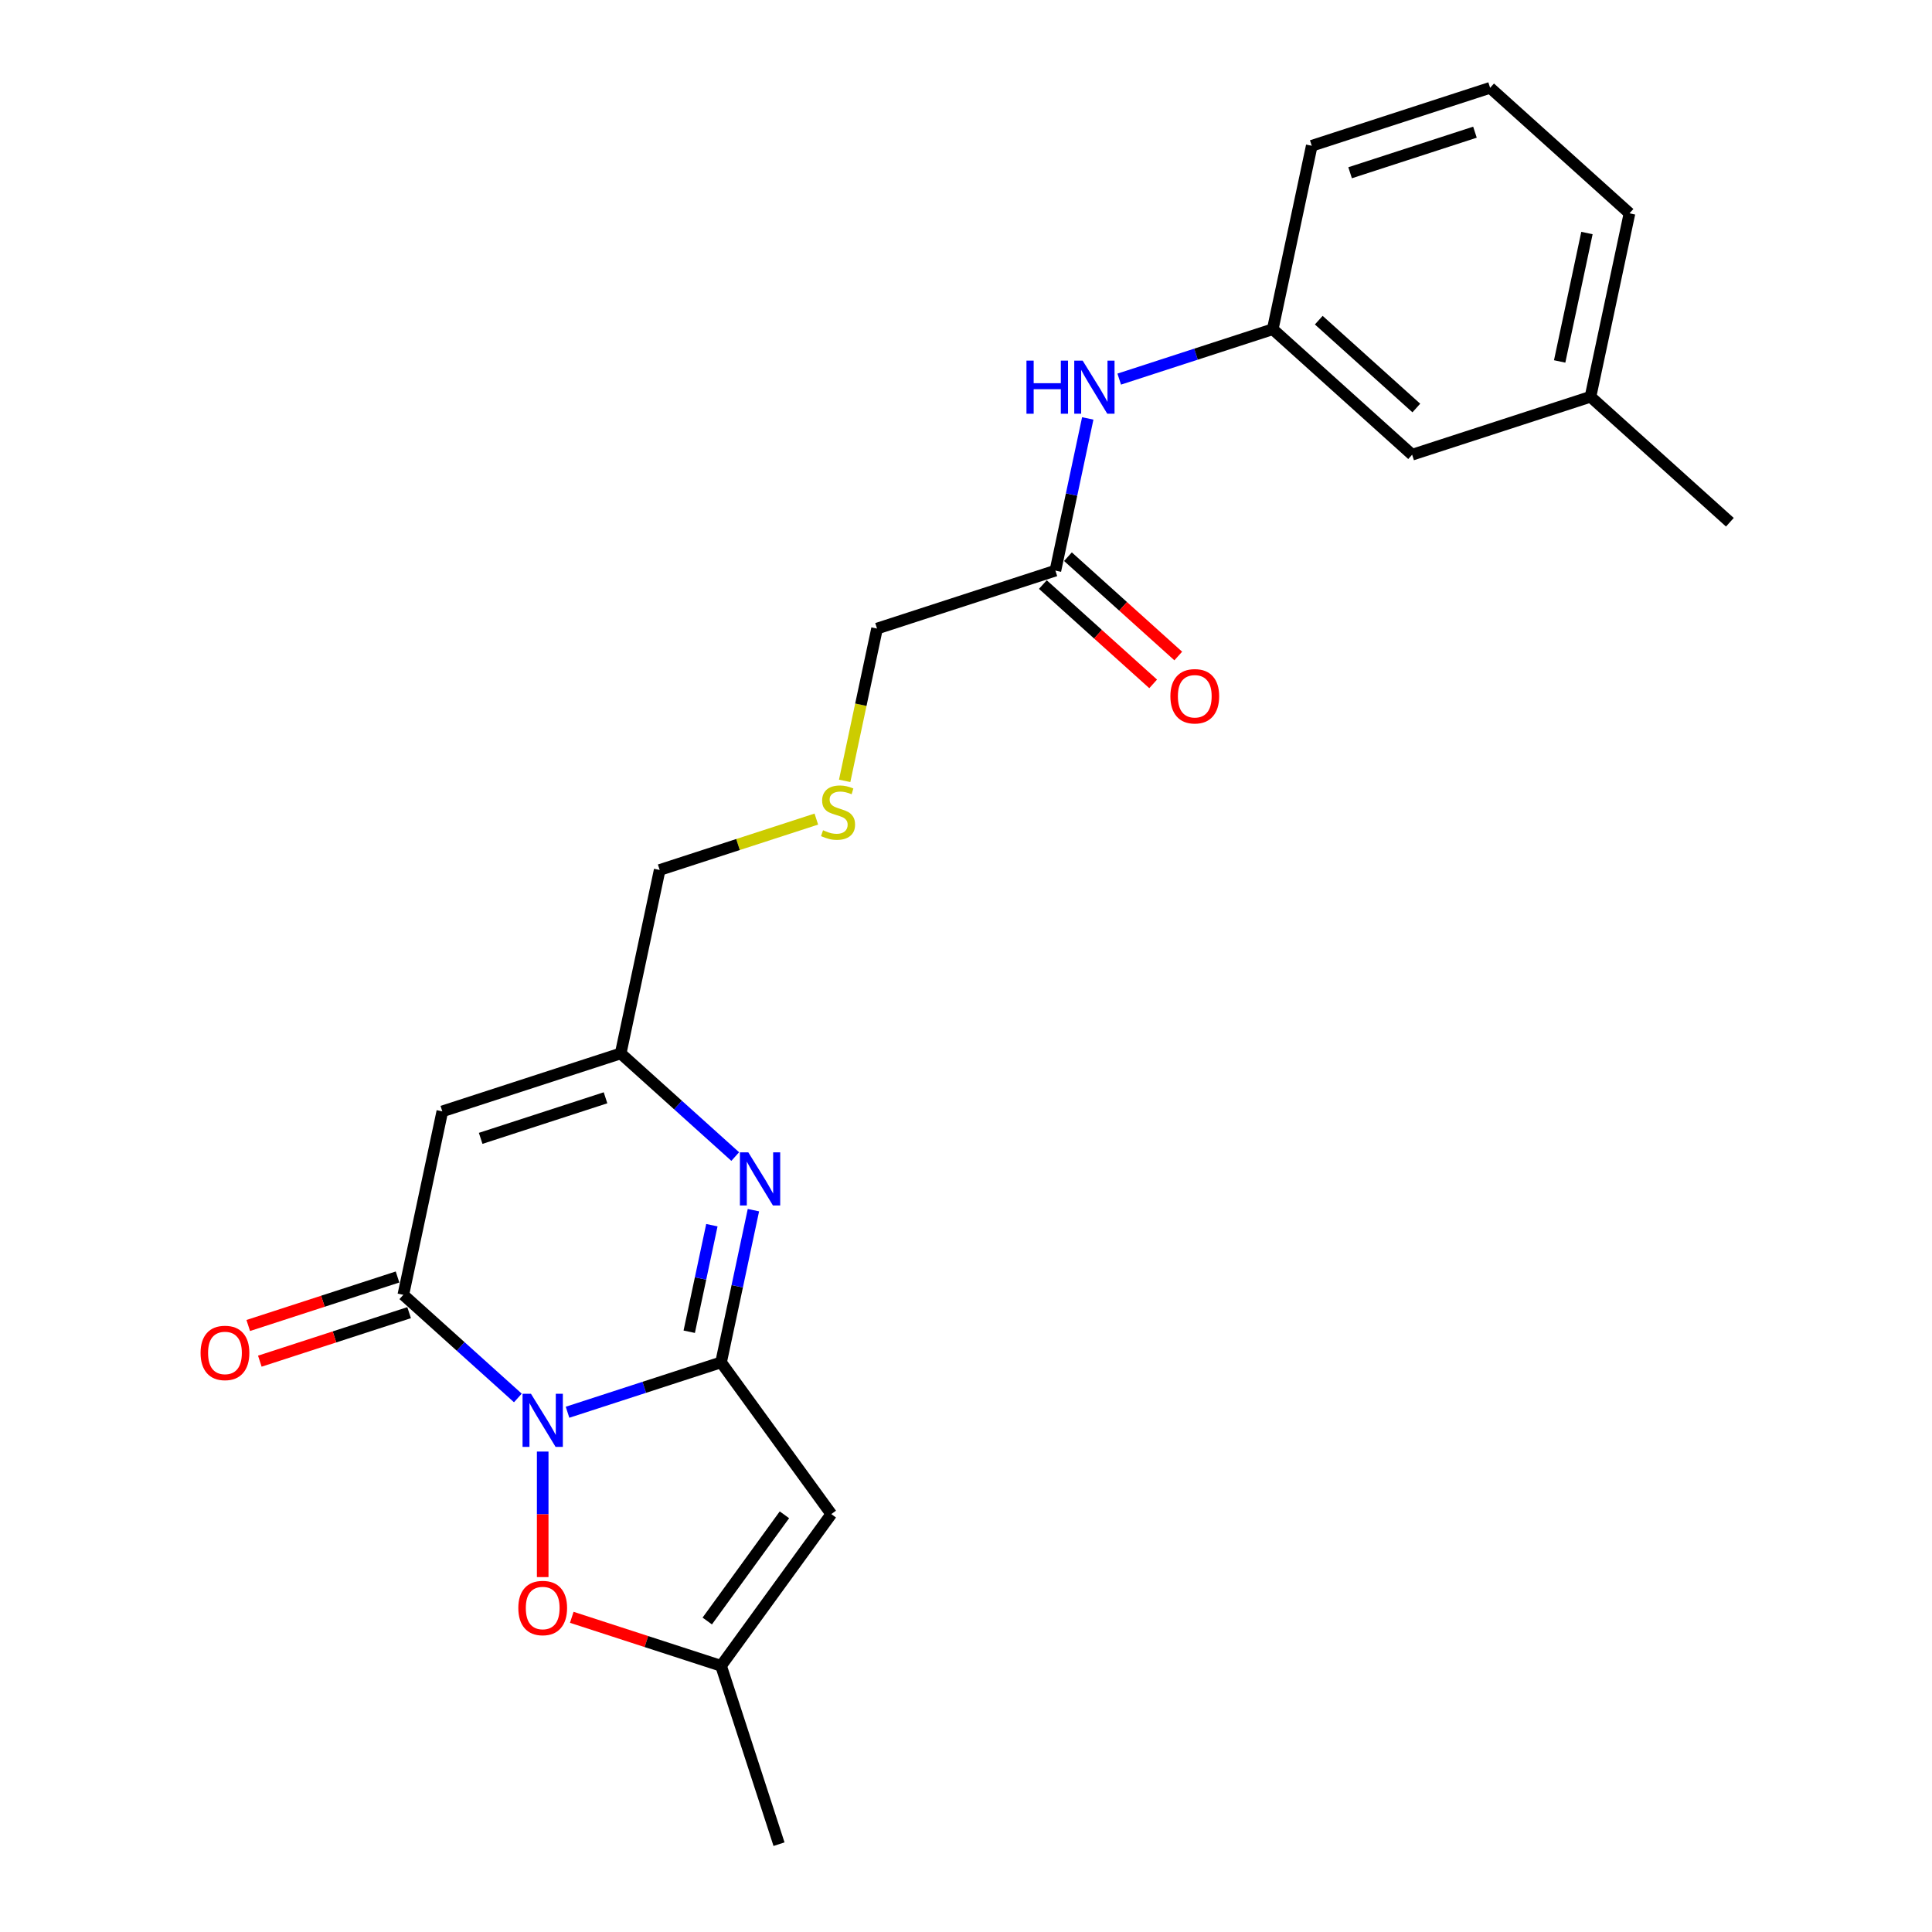 <?xml version='1.0' encoding='iso-8859-1'?>
<svg version='1.1' baseProfile='full'
              xmlns='http://www.w3.org/2000/svg'
                      xmlns:rdkit='http://www.rdkit.org/xml'
                      xmlns:xlink='http://www.w3.org/1999/xlink'
                  xml:space='preserve'
width='1000px' height='1000px' viewBox='0 0 1000 1000'>
<!-- END OF HEADER -->
<rect style='opacity:1.0;fill:#FFFFFF;stroke:none' width='1000' height='1000' x='0' y='0'> </rect>
<path class='bond-0' d='M 293.753,730.977 L 333.487,718.067' style='fill:none;fill-rule:evenodd;stroke:#0000FF;stroke-width:6px;stroke-linecap:butt;stroke-linejoin:miter;stroke-opacity:1' />
<path class='bond-0' d='M 333.487,718.067 L 373.222,705.156' style='fill:none;fill-rule:evenodd;stroke:#000000;stroke-width:6px;stroke-linecap:butt;stroke-linejoin:miter;stroke-opacity:1' />
<path class='bond-1' d='M 268.048,723.581 L 238.404,696.89' style='fill:none;fill-rule:evenodd;stroke:#0000FF;stroke-width:6px;stroke-linecap:butt;stroke-linejoin:miter;stroke-opacity:1' />
<path class='bond-1' d='M 238.404,696.89 L 208.761,670.199' style='fill:none;fill-rule:evenodd;stroke:#000000;stroke-width:6px;stroke-linecap:butt;stroke-linejoin:miter;stroke-opacity:1' />
<path class='bond-5' d='M 280.9,751.326 L 280.9,783.814' style='fill:none;fill-rule:evenodd;stroke:#0000FF;stroke-width:6px;stroke-linecap:butt;stroke-linejoin:miter;stroke-opacity:1' />
<path class='bond-5' d='M 280.9,783.814 L 280.9,816.303' style='fill:none;fill-rule:evenodd;stroke:#FF0000;stroke-width:6px;stroke-linecap:butt;stroke-linejoin:miter;stroke-opacity:1' />
<path class='bond-2' d='M 373.222,705.156 L 381.595,665.767' style='fill:none;fill-rule:evenodd;stroke:#000000;stroke-width:6px;stroke-linecap:butt;stroke-linejoin:miter;stroke-opacity:1' />
<path class='bond-2' d='M 381.595,665.767 L 389.967,626.377' style='fill:none;fill-rule:evenodd;stroke:#0000FF;stroke-width:6px;stroke-linecap:butt;stroke-linejoin:miter;stroke-opacity:1' />
<path class='bond-2' d='M 356.743,689.303 L 362.604,661.73' style='fill:none;fill-rule:evenodd;stroke:#000000;stroke-width:6px;stroke-linecap:butt;stroke-linejoin:miter;stroke-opacity:1' />
<path class='bond-2' d='M 362.604,661.73 L 368.465,634.157' style='fill:none;fill-rule:evenodd;stroke:#0000FF;stroke-width:6px;stroke-linecap:butt;stroke-linejoin:miter;stroke-opacity:1' />
<path class='bond-3' d='M 373.222,705.156 L 430.28,783.69' style='fill:none;fill-rule:evenodd;stroke:#000000;stroke-width:6px;stroke-linecap:butt;stroke-linejoin:miter;stroke-opacity:1' />
<path class='bond-4' d='M 208.761,670.199 L 228.943,575.247' style='fill:none;fill-rule:evenodd;stroke:#000000;stroke-width:6px;stroke-linecap:butt;stroke-linejoin:miter;stroke-opacity:1' />
<path class='bond-10' d='M 205.761,660.967 L 167.123,673.521' style='fill:none;fill-rule:evenodd;stroke:#000000;stroke-width:6px;stroke-linecap:butt;stroke-linejoin:miter;stroke-opacity:1' />
<path class='bond-10' d='M 167.123,673.521 L 128.486,686.075' style='fill:none;fill-rule:evenodd;stroke:#FF0000;stroke-width:6px;stroke-linecap:butt;stroke-linejoin:miter;stroke-opacity:1' />
<path class='bond-10' d='M 211.761,679.431 L 173.123,691.985' style='fill:none;fill-rule:evenodd;stroke:#000000;stroke-width:6px;stroke-linecap:butt;stroke-linejoin:miter;stroke-opacity:1' />
<path class='bond-10' d='M 173.123,691.985 L 134.485,704.539' style='fill:none;fill-rule:evenodd;stroke:#FF0000;stroke-width:6px;stroke-linecap:butt;stroke-linejoin:miter;stroke-opacity:1' />
<path class='bond-24' d='M 380.552,598.632 L 350.909,571.941' style='fill:none;fill-rule:evenodd;stroke:#0000FF;stroke-width:6px;stroke-linecap:butt;stroke-linejoin:miter;stroke-opacity:1' />
<path class='bond-24' d='M 350.909,571.941 L 321.265,545.25' style='fill:none;fill-rule:evenodd;stroke:#000000;stroke-width:6px;stroke-linecap:butt;stroke-linejoin:miter;stroke-opacity:1' />
<path class='bond-23' d='M 430.28,783.69 L 373.222,862.224' style='fill:none;fill-rule:evenodd;stroke:#000000;stroke-width:6px;stroke-linecap:butt;stroke-linejoin:miter;stroke-opacity:1' />
<path class='bond-23' d='M 406.015,784.058 L 366.074,839.032' style='fill:none;fill-rule:evenodd;stroke:#000000;stroke-width:6px;stroke-linecap:butt;stroke-linejoin:miter;stroke-opacity:1' />
<path class='bond-6' d='M 228.943,575.247 L 321.265,545.25' style='fill:none;fill-rule:evenodd;stroke:#000000;stroke-width:6px;stroke-linecap:butt;stroke-linejoin:miter;stroke-opacity:1' />
<path class='bond-6' d='M 248.791,589.212 L 313.417,568.214' style='fill:none;fill-rule:evenodd;stroke:#000000;stroke-width:6px;stroke-linecap:butt;stroke-linejoin:miter;stroke-opacity:1' />
<path class='bond-7' d='M 295.946,837.115 L 334.584,849.669' style='fill:none;fill-rule:evenodd;stroke:#FF0000;stroke-width:6px;stroke-linecap:butt;stroke-linejoin:miter;stroke-opacity:1' />
<path class='bond-7' d='M 334.584,849.669 L 373.222,862.224' style='fill:none;fill-rule:evenodd;stroke:#000000;stroke-width:6px;stroke-linecap:butt;stroke-linejoin:miter;stroke-opacity:1' />
<path class='bond-15' d='M 321.265,545.25 L 341.448,450.298' style='fill:none;fill-rule:evenodd;stroke:#000000;stroke-width:6px;stroke-linecap:butt;stroke-linejoin:miter;stroke-opacity:1' />
<path class='bond-18' d='M 373.222,862.224 L 403.219,954.545' style='fill:none;fill-rule:evenodd;stroke:#000000;stroke-width:6px;stroke-linecap:butt;stroke-linejoin:miter;stroke-opacity:1' />
<path class='bond-8' d='M 546.274,295.352 L 453.952,325.349' style='fill:none;fill-rule:evenodd;stroke:#000000;stroke-width:6px;stroke-linecap:butt;stroke-linejoin:miter;stroke-opacity:1' />
<path class='bond-9' d='M 546.274,295.352 L 554.647,255.963' style='fill:none;fill-rule:evenodd;stroke:#000000;stroke-width:6px;stroke-linecap:butt;stroke-linejoin:miter;stroke-opacity:1' />
<path class='bond-9' d='M 554.647,255.963 L 563.019,216.573' style='fill:none;fill-rule:evenodd;stroke:#0000FF;stroke-width:6px;stroke-linecap:butt;stroke-linejoin:miter;stroke-opacity:1' />
<path class='bond-12' d='M 539.779,302.566 L 568.325,328.27' style='fill:none;fill-rule:evenodd;stroke:#000000;stroke-width:6px;stroke-linecap:butt;stroke-linejoin:miter;stroke-opacity:1' />
<path class='bond-12' d='M 568.325,328.27 L 596.872,353.973' style='fill:none;fill-rule:evenodd;stroke:#FF0000;stroke-width:6px;stroke-linecap:butt;stroke-linejoin:miter;stroke-opacity:1' />
<path class='bond-12' d='M 552.77,288.138 L 581.316,313.842' style='fill:none;fill-rule:evenodd;stroke:#000000;stroke-width:6px;stroke-linecap:butt;stroke-linejoin:miter;stroke-opacity:1' />
<path class='bond-12' d='M 581.316,313.842 L 609.863,339.545' style='fill:none;fill-rule:evenodd;stroke:#FF0000;stroke-width:6px;stroke-linecap:butt;stroke-linejoin:miter;stroke-opacity:1' />
<path class='bond-11' d='M 579.309,196.225 L 619.044,183.314' style='fill:none;fill-rule:evenodd;stroke:#0000FF;stroke-width:6px;stroke-linecap:butt;stroke-linejoin:miter;stroke-opacity:1' />
<path class='bond-11' d='M 619.044,183.314 L 658.779,170.403' style='fill:none;fill-rule:evenodd;stroke:#000000;stroke-width:6px;stroke-linecap:butt;stroke-linejoin:miter;stroke-opacity:1' />
<path class='bond-14' d='M 658.779,170.403 L 730.918,235.358' style='fill:none;fill-rule:evenodd;stroke:#000000;stroke-width:6px;stroke-linecap:butt;stroke-linejoin:miter;stroke-opacity:1' />
<path class='bond-14' d='M 682.591,165.719 L 733.088,211.187' style='fill:none;fill-rule:evenodd;stroke:#000000;stroke-width:6px;stroke-linecap:butt;stroke-linejoin:miter;stroke-opacity:1' />
<path class='bond-20' d='M 658.779,170.403 L 678.961,75.452' style='fill:none;fill-rule:evenodd;stroke:#000000;stroke-width:6px;stroke-linecap:butt;stroke-linejoin:miter;stroke-opacity:1' />
<path class='bond-13' d='M 422.529,423.954 L 381.988,437.126' style='fill:none;fill-rule:evenodd;stroke:#CCCC00;stroke-width:6px;stroke-linecap:butt;stroke-linejoin:miter;stroke-opacity:1' />
<path class='bond-13' d='M 381.988,437.126 L 341.448,450.298' style='fill:none;fill-rule:evenodd;stroke:#000000;stroke-width:6px;stroke-linecap:butt;stroke-linejoin:miter;stroke-opacity:1' />
<path class='bond-17' d='M 437.199,404.168 L 445.576,364.759' style='fill:none;fill-rule:evenodd;stroke:#CCCC00;stroke-width:6px;stroke-linecap:butt;stroke-linejoin:miter;stroke-opacity:1' />
<path class='bond-17' d='M 445.576,364.759 L 453.952,325.349' style='fill:none;fill-rule:evenodd;stroke:#000000;stroke-width:6px;stroke-linecap:butt;stroke-linejoin:miter;stroke-opacity:1' />
<path class='bond-16' d='M 730.918,235.358 L 823.24,205.361' style='fill:none;fill-rule:evenodd;stroke:#000000;stroke-width:6px;stroke-linecap:butt;stroke-linejoin:miter;stroke-opacity:1' />
<path class='bond-22' d='M 823.24,205.361 L 895.379,270.315' style='fill:none;fill-rule:evenodd;stroke:#000000;stroke-width:6px;stroke-linecap:butt;stroke-linejoin:miter;stroke-opacity:1' />
<path class='bond-25' d='M 823.24,205.361 L 843.423,110.409' style='fill:none;fill-rule:evenodd;stroke:#000000;stroke-width:6px;stroke-linecap:butt;stroke-linejoin:miter;stroke-opacity:1' />
<path class='bond-25' d='M 807.277,187.081 L 821.405,120.615' style='fill:none;fill-rule:evenodd;stroke:#000000;stroke-width:6px;stroke-linecap:butt;stroke-linejoin:miter;stroke-opacity:1' />
<path class='bond-19' d='M 771.283,45.455 L 678.961,75.452' style='fill:none;fill-rule:evenodd;stroke:#000000;stroke-width:6px;stroke-linecap:butt;stroke-linejoin:miter;stroke-opacity:1' />
<path class='bond-19' d='M 763.434,68.418 L 698.809,89.416' style='fill:none;fill-rule:evenodd;stroke:#000000;stroke-width:6px;stroke-linecap:butt;stroke-linejoin:miter;stroke-opacity:1' />
<path class='bond-21' d='M 771.283,45.455 L 843.423,110.409' style='fill:none;fill-rule:evenodd;stroke:#000000;stroke-width:6px;stroke-linecap:butt;stroke-linejoin:miter;stroke-opacity:1' />
<path  class='atom-0' d='M 274.823 721.408
L 283.832 735.969
Q 284.725 737.406, 286.161 740.007
Q 287.598 742.609, 287.676 742.764
L 287.676 721.408
L 291.326 721.408
L 291.326 748.899
L 287.559 748.899
L 277.891 732.979
Q 276.765 731.115, 275.561 728.98
Q 274.396 726.844, 274.047 726.184
L 274.047 748.899
L 270.475 748.899
L 270.475 721.408
L 274.823 721.408
' fill='#0000FF'/>
<path  class='atom-3' d='M 387.328 596.459
L 396.336 611.02
Q 397.229 612.457, 398.666 615.058
Q 400.103 617.66, 400.18 617.815
L 400.18 596.459
L 403.83 596.459
L 403.83 623.95
L 400.064 623.95
L 390.395 608.03
Q 389.269 606.166, 388.066 604.031
Q 386.901 601.895, 386.551 601.235
L 386.551 623.95
L 382.979 623.95
L 382.979 596.459
L 387.328 596.459
' fill='#0000FF'/>
<path  class='atom-6' d='M 268.281 832.304
Q 268.281 825.703, 271.542 822.014
Q 274.804 818.326, 280.9 818.326
Q 286.996 818.326, 290.258 822.014
Q 293.52 825.703, 293.52 832.304
Q 293.52 838.983, 290.219 842.788
Q 286.919 846.554, 280.9 846.554
Q 274.843 846.554, 271.542 842.788
Q 268.281 839.021, 268.281 832.304
M 280.9 843.448
Q 285.094 843.448, 287.346 840.652
Q 289.637 837.818, 289.637 832.304
Q 289.637 826.907, 287.346 824.189
Q 285.094 821.432, 280.9 821.432
Q 276.707 821.432, 274.416 824.15
Q 272.164 826.868, 272.164 832.304
Q 272.164 837.857, 274.416 840.652
Q 276.707 843.448, 280.9 843.448
' fill='#FF0000'/>
<path  class='atom-10' d='M 531.297 186.655
L 535.025 186.655
L 535.025 198.343
L 549.081 198.343
L 549.081 186.655
L 552.808 186.655
L 552.808 214.146
L 549.081 214.146
L 549.081 201.449
L 535.025 201.449
L 535.025 214.146
L 531.297 214.146
L 531.297 186.655
' fill='#0000FF'/>
<path  class='atom-10' d='M 560.38 186.655
L 569.389 201.216
Q 570.282 202.653, 571.718 205.254
Q 573.155 207.856, 573.233 208.011
L 573.233 186.655
L 576.883 186.655
L 576.883 214.146
L 573.116 214.146
L 563.448 198.226
Q 562.322 196.362, 561.118 194.227
Q 559.953 192.091, 559.604 191.431
L 559.604 214.146
L 556.031 214.146
L 556.031 186.655
L 560.38 186.655
' fill='#0000FF'/>
<path  class='atom-11' d='M 103.82 700.274
Q 103.82 693.673, 107.081 689.984
Q 110.343 686.295, 116.439 686.295
Q 122.535 686.295, 125.797 689.984
Q 129.058 693.673, 129.058 700.274
Q 129.058 706.952, 125.758 710.758
Q 122.458 714.524, 116.439 714.524
Q 110.382 714.524, 107.081 710.758
Q 103.82 706.991, 103.82 700.274
M 116.439 711.418
Q 120.633 711.418, 122.885 708.622
Q 125.176 705.788, 125.176 700.274
Q 125.176 694.877, 122.885 692.158
Q 120.633 689.402, 116.439 689.402
Q 112.245 689.402, 109.955 692.12
Q 107.702 694.838, 107.702 700.274
Q 107.702 705.826, 109.955 708.622
Q 112.245 711.418, 116.439 711.418
' fill='#FF0000'/>
<path  class='atom-13' d='M 605.794 360.384
Q 605.794 353.783, 609.056 350.095
Q 612.317 346.406, 618.414 346.406
Q 624.51 346.406, 627.771 350.095
Q 631.033 353.783, 631.033 360.384
Q 631.033 367.063, 627.733 370.868
Q 624.432 374.635, 618.414 374.635
Q 612.356 374.635, 609.056 370.868
Q 605.794 367.102, 605.794 360.384
M 618.414 371.528
Q 622.607 371.528, 624.859 368.733
Q 627.15 365.898, 627.15 360.384
Q 627.15 354.987, 624.859 352.269
Q 622.607 349.512, 618.414 349.512
Q 614.22 349.512, 611.929 352.23
Q 609.677 354.948, 609.677 360.384
Q 609.677 365.937, 611.929 368.733
Q 614.22 371.528, 618.414 371.528
' fill='#FF0000'/>
<path  class='atom-14' d='M 426.004 429.737
Q 426.315 429.853, 427.596 430.397
Q 428.877 430.94, 430.275 431.29
Q 431.712 431.6, 433.11 431.6
Q 435.711 431.6, 437.226 430.358
Q 438.74 429.077, 438.74 426.863
Q 438.74 425.349, 437.963 424.417
Q 437.226 423.485, 436.061 422.98
Q 434.896 422.476, 432.954 421.893
Q 430.508 421.155, 429.033 420.456
Q 427.596 419.758, 426.548 418.282
Q 425.538 416.807, 425.538 414.321
Q 425.538 410.866, 427.868 408.73
Q 430.236 406.594, 434.896 406.594
Q 438.08 406.594, 441.691 408.109
L 440.798 411.099
Q 437.497 409.74, 435.012 409.74
Q 432.333 409.74, 430.858 410.866
Q 429.382 411.953, 429.421 413.856
Q 429.421 415.331, 430.159 416.224
Q 430.935 417.117, 432.023 417.622
Q 433.149 418.127, 435.012 418.709
Q 437.497 419.486, 438.973 420.262
Q 440.448 421.039, 441.497 422.631
Q 442.584 424.184, 442.584 426.863
Q 442.584 430.669, 440.021 432.727
Q 437.497 434.746, 433.265 434.746
Q 430.819 434.746, 428.955 434.202
Q 427.13 433.697, 424.956 432.804
L 426.004 429.737
' fill='#CCCC00'/>
</svg>
